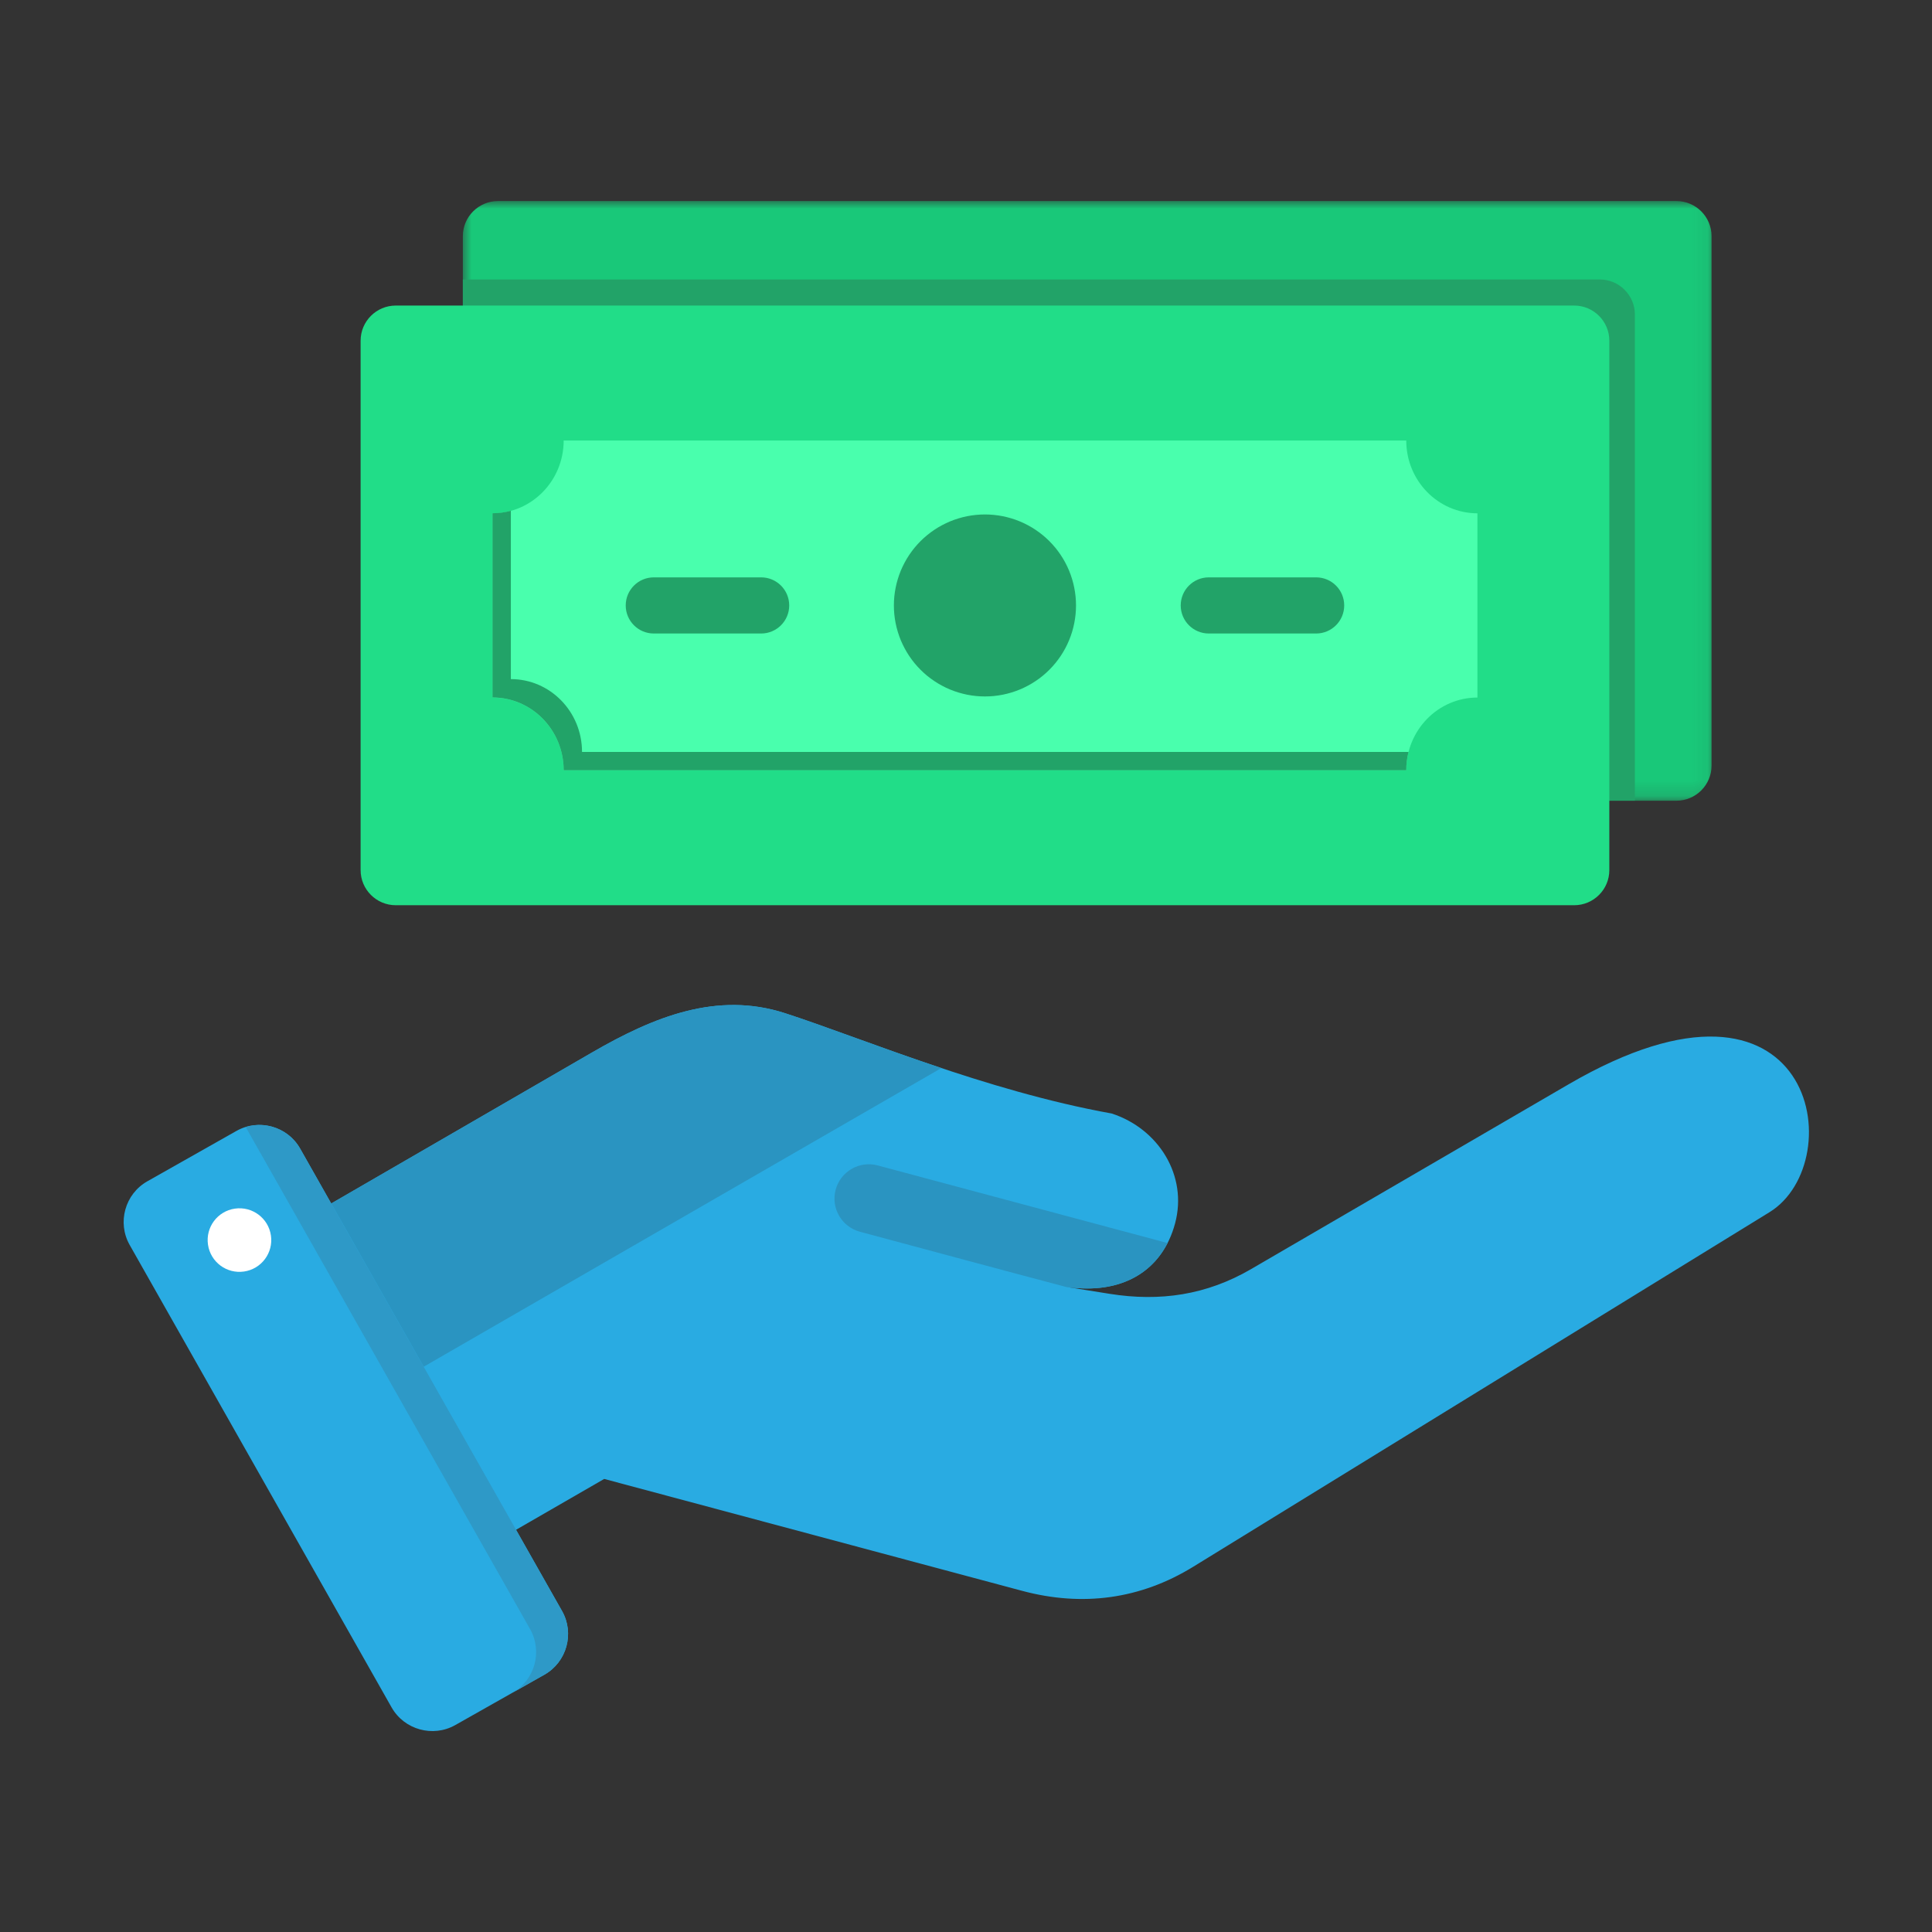 <svg width="125" height="125" viewBox="0 0 125 125" fill="none" xmlns="http://www.w3.org/2000/svg">
<rect x="0" y="0" width="125" height="125" fill="#333333" stroke="none"/>
<path fill-rule="evenodd" clip-rule="evenodd" d="M16.939 80.465L38.306 68.095C42.316 65.774 46.393 64.128 50.801 65.556C55.715 67.149 63.74 70.568 71.923 72.043C74.961 73.027 76.855 76.067 76.029 79.148C75.203 82.23 72.596 83.82 68.918 83.251L71.779 83.708C75.057 84.233 78.068 83.784 80.937 82.115L101.481 70.158C117.45 60.865 119.795 75.162 114.486 78.429L77.204 101.367C73.775 103.477 70.023 103.969 66.133 102.927L39.092 95.687L29.077 101.464C27.153 102.575 24.675 101.913 23.564 99.988L15.466 85.973C14.355 84.05 15.016 81.578 16.939 80.465Z" fill="#29ABE2"/>
<path fill-rule="evenodd" clip-rule="evenodd" d="M75.54 80.425C74.399 82.655 72.046 83.733 68.918 83.25C64.488 82.079 60.063 80.879 55.638 79.694C54.453 79.376 53.749 78.159 54.066 76.975C54.384 75.791 55.603 75.087 56.788 75.404L75.54 80.425Z" fill="#2A94C1"/>
<path fill-rule="evenodd" clip-rule="evenodd" d="M16.937 80.465L38.304 68.095C42.315 65.774 46.393 64.128 50.8 65.556C53.429 66.409 56.949 67.783 60.906 69.103L19.516 92.983L15.464 85.972C14.355 84.05 15.015 81.578 16.937 80.465Z" fill="#2A94C1"/>
<path fill-rule="evenodd" clip-rule="evenodd" d="M19.419 74.312L36.365 104.232C37.184 105.679 36.67 107.532 35.222 108.351L29.458 111.611C28.011 112.429 26.156 111.915 25.336 110.469L8.39 80.549C7.571 79.102 8.085 77.249 9.533 76.43L15.296 73.171C16.745 72.353 18.599 72.865 19.419 74.312Z" fill="#29ABE2"/>
<path fill-rule="evenodd" clip-rule="evenodd" d="M28.332 94.873L31.332 100.169L34.298 105.405C35.115 106.848 34.605 108.698 33.164 109.519L35.223 108.354C36.671 107.536 37.185 105.682 36.365 104.235L33.39 98.981L27.414 88.431L21.431 77.869L19.419 74.316C18.71 73.064 17.223 72.51 15.896 72.917L19.38 79.067L25.355 89.618L28.331 94.872L28.332 94.873Z" fill="#2E99C7"/>
<path fill-rule="evenodd" clip-rule="evenodd" d="M15.195 78.198C14.07 78.362 13.292 79.406 13.457 80.53C13.62 81.654 14.665 82.432 15.791 82.267C16.915 82.103 17.694 81.059 17.529 79.935C17.364 78.811 16.32 78.034 15.195 78.198Z" fill="white"/>
<mask id="mask0_3196_50587" style="mask-type:luminance" maskUnits="userSpaceOnUse" x="29" y="13" width="82" height="39">
<path d="M29.794 13H110.942V51.858H29.794V13Z" fill="white"/>
</mask>
<g mask="url(#mask0_3196_50587)">
<path fill-rule="evenodd" clip-rule="evenodd" d="M29.946 49.537V15.277C29.946 14.027 30.967 13.008 32.218 13.008C57.634 13.008 83.05 13.008 108.466 13.008C109.717 13.008 110.737 14.027 110.737 15.277V49.537C110.737 50.787 109.717 51.806 108.466 51.806C83.05 51.806 57.634 51.806 32.218 51.806C30.967 51.806 29.946 50.787 29.946 49.537Z" fill="#19C879"/>
</g>
<path fill-rule="evenodd" clip-rule="evenodd" d="M29.947 51.804V18.082H103.505C104.756 18.082 105.777 19.102 105.777 20.351V51.804H29.947Z" fill="#22A368"/>
<path fill-rule="evenodd" clip-rule="evenodd" d="M23.332 56.299V22.04C23.332 20.789 24.352 19.77 25.603 19.77C51.019 19.77 76.435 19.77 101.851 19.77C103.102 19.77 104.123 20.789 104.123 22.04V56.299C104.123 57.549 103.102 58.568 101.851 58.568C76.435 58.568 51.019 58.568 25.603 58.568C24.352 58.568 23.332 57.549 23.332 56.299Z" fill="#21DD88"/>
<path fill-rule="evenodd" clip-rule="evenodd" d="M90.984 49.842C90.984 47.239 93.046 45.131 95.589 45.131V33.211C93.046 33.211 90.984 31.102 90.984 28.5C72.812 28.5 54.64 28.5 36.47 28.5C36.47 31.102 34.407 33.211 31.864 33.211V45.131C34.408 45.131 36.47 47.239 36.47 49.842C54.641 49.842 72.812 49.842 90.984 49.842Z" fill="#49FFAD"/>
<path fill-rule="evenodd" clip-rule="evenodd" d="M90.984 49.837C90.984 49.426 91.035 49.027 91.132 48.649H37.657C37.657 46.046 35.596 43.938 33.052 43.938V33.047C32.673 33.151 32.276 33.206 31.864 33.206V45.126C34.408 45.126 36.47 47.234 36.47 49.836C54.641 49.837 72.812 49.837 90.984 49.837Z" fill="#22A368"/>
<path fill-rule="evenodd" clip-rule="evenodd" d="M85.152 37.355C86.157 37.355 86.97 38.168 86.97 39.172C86.97 40.174 86.157 40.988 85.152 40.988H78.209C77.206 40.988 76.392 40.174 76.392 39.172C76.392 38.168 77.206 37.355 78.209 37.355H85.152ZM49.245 37.355C50.248 37.355 51.062 38.168 51.062 39.172C51.062 40.174 50.248 40.988 49.245 40.988H42.302C41.298 40.988 40.484 40.174 40.484 39.172C40.484 38.168 41.298 37.355 42.302 37.355H49.245Z" fill="#22A368"/>
<path d="M67.892 35.01C68.028 35.146 68.157 35.289 68.28 35.437C68.403 35.587 68.517 35.741 68.625 35.902C68.732 36.062 68.831 36.227 68.922 36.397C69.013 36.567 69.095 36.742 69.169 36.919C69.243 37.097 69.308 37.279 69.363 37.464C69.42 37.648 69.467 37.835 69.504 38.024C69.542 38.213 69.57 38.404 69.589 38.596C69.608 38.787 69.618 38.979 69.618 39.173C69.618 39.365 69.608 39.557 69.589 39.749C69.57 39.942 69.542 40.132 69.504 40.321C69.467 40.51 69.42 40.697 69.364 40.881C69.308 41.066 69.243 41.247 69.169 41.426C69.095 41.604 69.013 41.778 68.922 41.947C68.831 42.118 68.732 42.282 68.625 42.443C68.517 42.603 68.403 42.758 68.28 42.907C68.158 43.056 68.029 43.199 67.892 43.335C67.756 43.471 67.613 43.601 67.463 43.724C67.315 43.846 67.16 43.961 66.999 44.067C66.839 44.175 66.673 44.274 66.503 44.364C66.334 44.456 66.159 44.538 65.98 44.612C65.802 44.685 65.621 44.75 65.436 44.806C65.251 44.862 65.065 44.909 64.875 44.947C64.686 44.984 64.495 45.013 64.303 45.032C64.112 45.051 63.919 45.06 63.726 45.06C63.533 45.06 63.341 45.051 63.148 45.032C62.956 45.013 62.766 44.984 62.576 44.947C62.387 44.909 62.2 44.862 62.016 44.806C61.831 44.751 61.649 44.685 61.471 44.612C61.293 44.538 61.119 44.456 60.949 44.364C60.778 44.274 60.614 44.175 60.453 44.067C60.293 43.961 60.138 43.846 59.988 43.724C59.84 43.601 59.697 43.471 59.56 43.335C59.424 43.199 59.294 43.056 59.171 42.908C59.05 42.758 58.934 42.603 58.827 42.443C58.72 42.283 58.621 42.118 58.53 41.947C58.439 41.778 58.357 41.604 58.282 41.426C58.209 41.248 58.144 41.066 58.088 40.881C58.032 40.698 57.985 40.51 57.947 40.322C57.91 40.132 57.882 39.942 57.862 39.749C57.843 39.558 57.834 39.366 57.834 39.173C57.834 38.98 57.843 38.787 57.862 38.596C57.882 38.404 57.91 38.213 57.947 38.025C57.985 37.835 58.032 37.649 58.088 37.464C58.144 37.279 58.209 37.097 58.282 36.919C58.357 36.742 58.439 36.567 58.53 36.398C58.621 36.227 58.72 36.062 58.827 35.902C58.934 35.742 59.05 35.587 59.171 35.438C59.294 35.289 59.424 35.146 59.56 35.01C59.696 34.874 59.839 34.744 59.988 34.622C60.138 34.5 60.292 34.385 60.453 34.278C60.614 34.17 60.778 34.071 60.949 33.981C61.119 33.89 61.293 33.808 61.471 33.733C61.649 33.66 61.831 33.594 62.016 33.539C62.2 33.483 62.387 33.437 62.576 33.398C62.766 33.361 62.956 33.333 63.148 33.314C63.341 33.295 63.533 33.285 63.726 33.285C63.919 33.285 64.112 33.295 64.303 33.314C64.495 33.333 64.686 33.361 64.875 33.398C65.065 33.437 65.251 33.483 65.436 33.539C65.621 33.594 65.802 33.66 65.98 33.733C66.158 33.808 66.333 33.89 66.503 33.981C66.673 34.071 66.839 34.17 66.999 34.278C67.16 34.385 67.314 34.5 67.463 34.622C67.613 34.744 67.756 34.873 67.892 35.01Z" fill="#22A368"/>
</svg>
